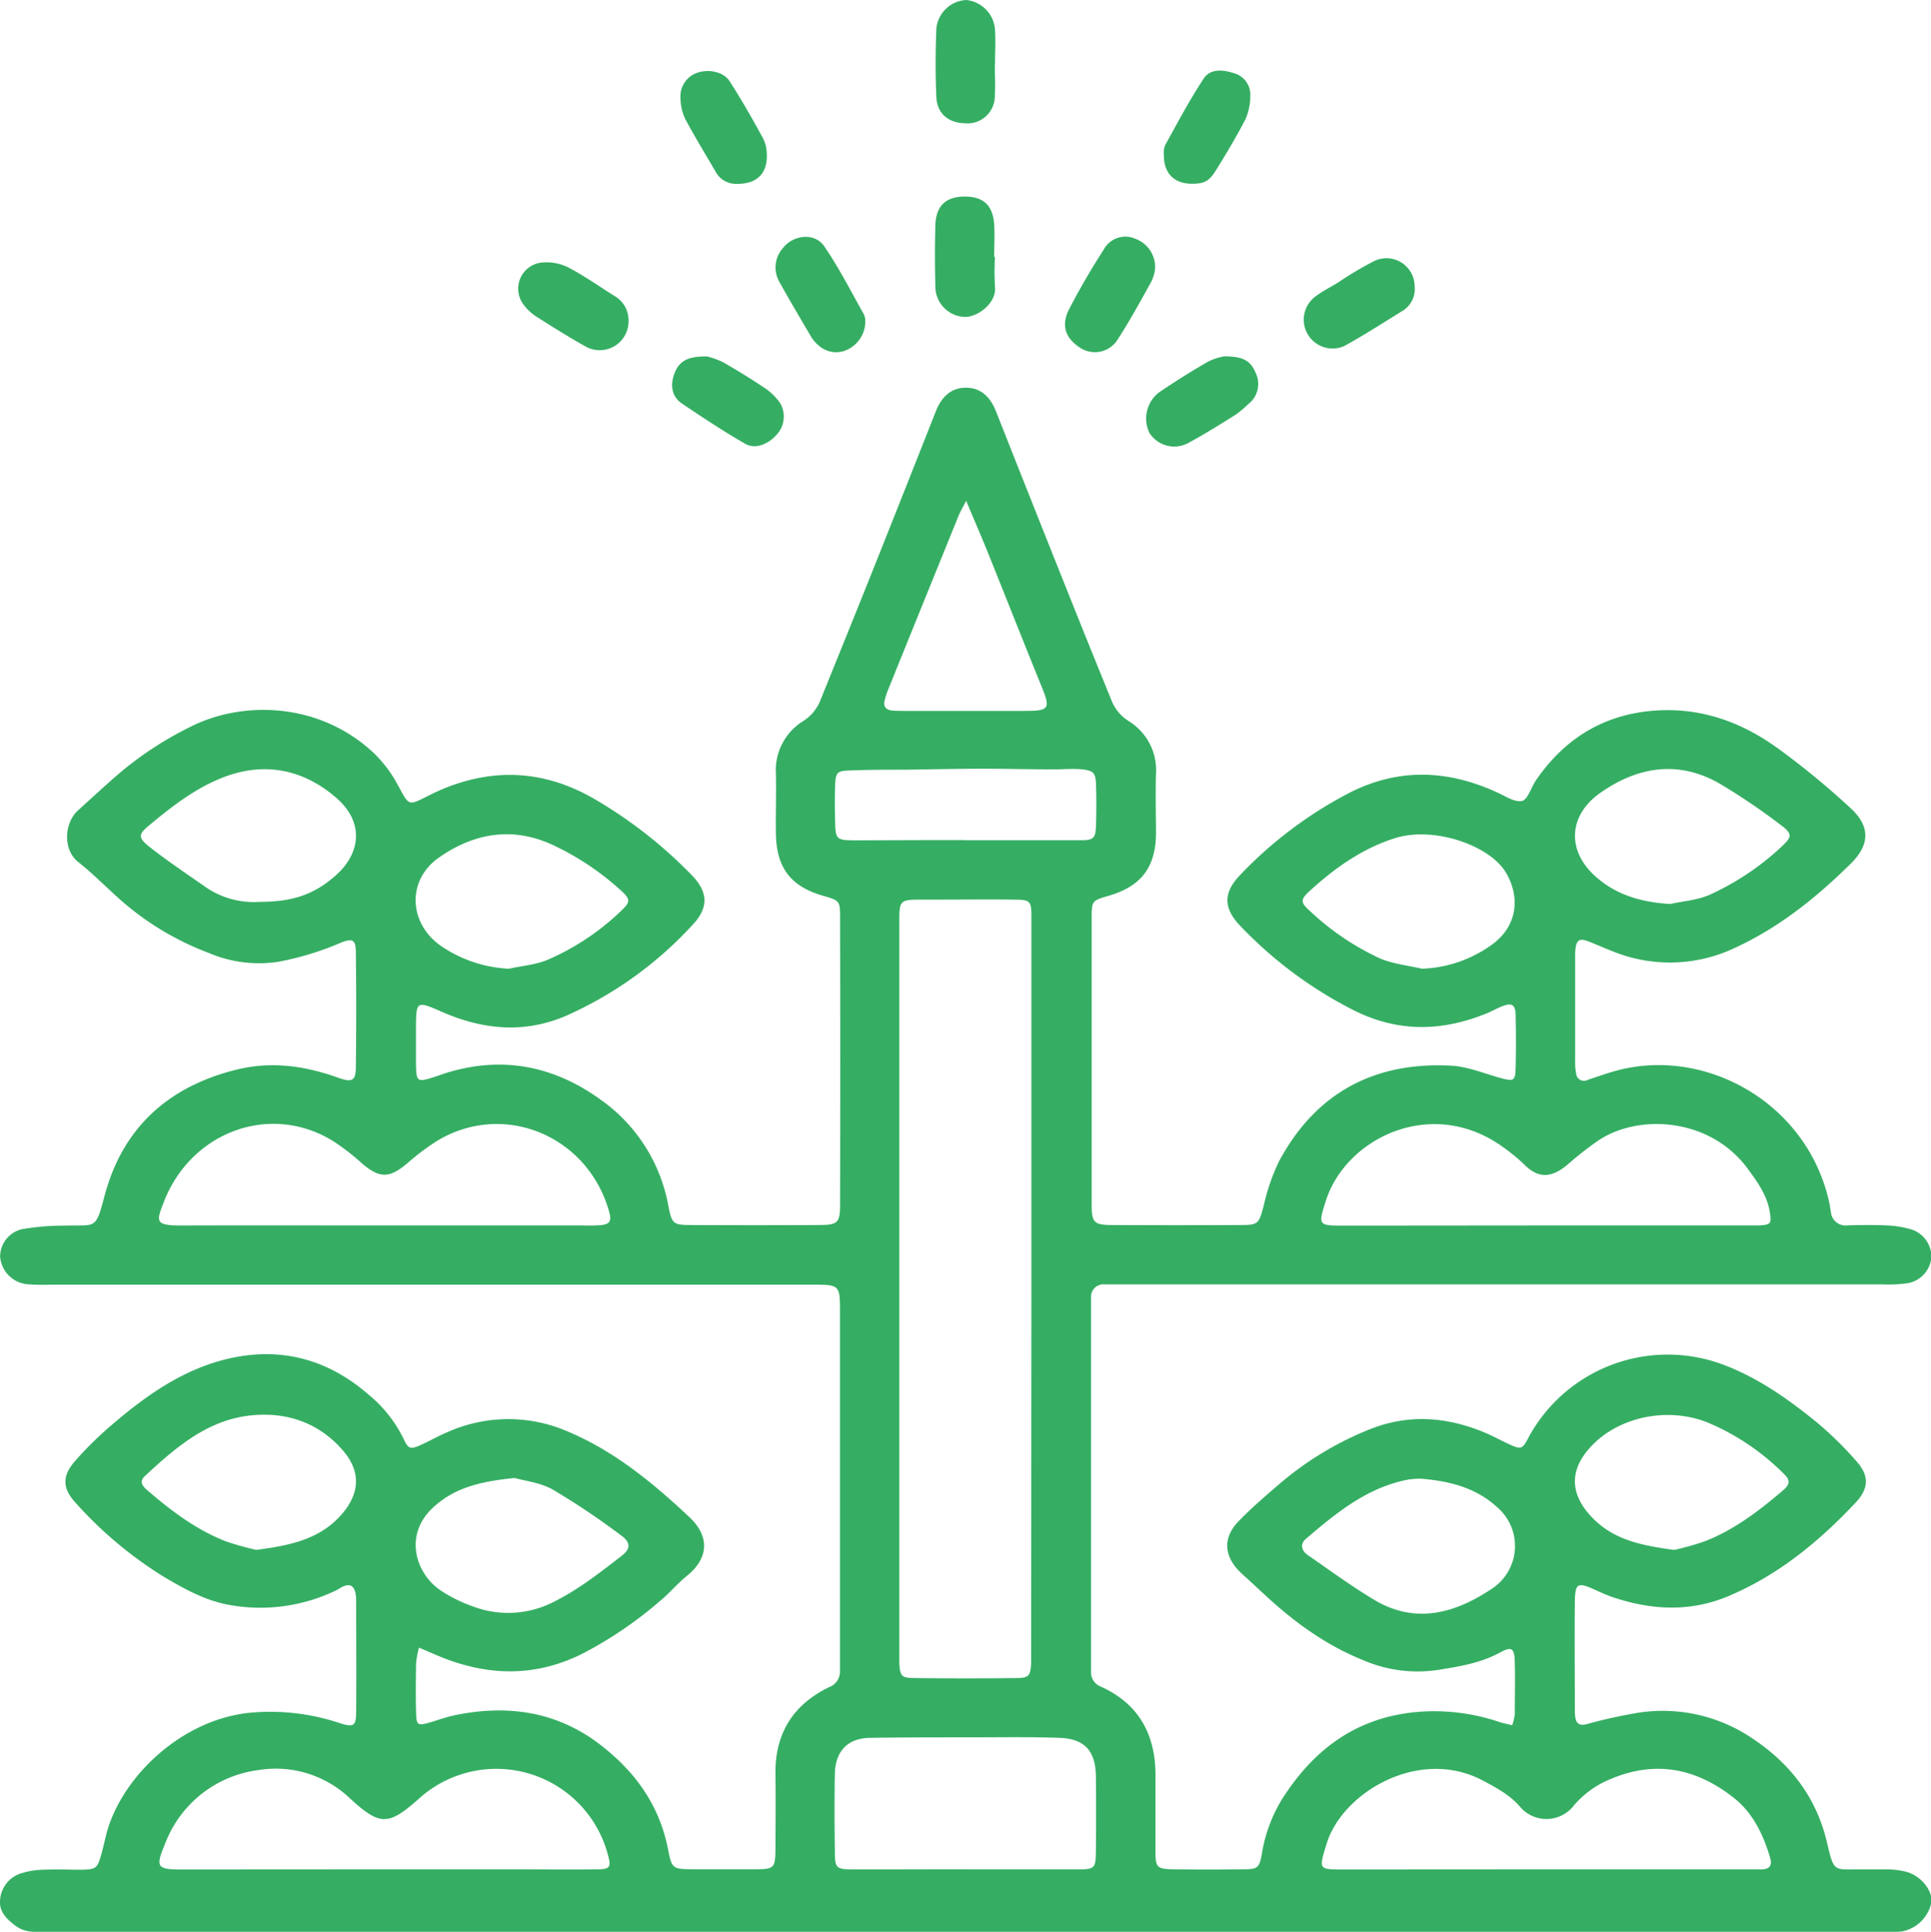 <?xml version="1.0" encoding="UTF-8"?> <svg xmlns="http://www.w3.org/2000/svg" id="Слой_1" data-name="Слой 1" viewBox="0 0 334.7 334.8"> <defs> <style>.cls-1{fill:#35ae63;}</style> </defs> <title>огород</title> <path class="cls-1" d="M591.91,627.56a9.61,9.61,0,0,0,.45-1.89c0-3,.08-6,0-9-.06-2.48-.51-2.83-2.59-1.7-3.36,1.83-7,2.41-10.71,3A23.71,23.71,0,0,1,566,616.25c-6.43-2.59-12-6.66-17-11.32-1.29-1.17-2.55-2.38-3.85-3.54-3.19-2.88-3.55-6.16-.73-9.11,2.15-2.24,4.52-4.28,6.88-6.31a55.87,55.87,0,0,1,16.23-9.82c6.64-2.56,13.19-2,19.65.7,1.26.53,2.47,1.19,3.71,1.78,2.63,1.23,2.72,1.25,4-1.22a27.43,27.43,0,0,1,33.78-12.27c6,2.29,11.23,6,16.12,10a60.71,60.71,0,0,1,6.9,6.8c2.13,2.44,2,4.62-.22,7-6.37,6.79-13.47,12.63-22.14,16.27-6.64,2.78-13.37,2.4-20.07.13-1.06-.36-2.08-.84-3.1-1.3-2.92-1.31-3.35-1.1-3.39,2.18-.06,6.24,0,12.47,0,18.71a8.32,8.32,0,0,0,.06,1.12c.15,1.25.74,1.65,2,1.32a86.21,86.21,0,0,1,9.08-2,27.68,27.68,0,0,1,19.56,4.43c6.6,4.34,11.16,10.25,13,18.06,1.26,5.39,1.11,4.63,6.2,4.69,1.49,0,3,0,4.49,0a13.87,13.87,0,0,1,3,.39c2.61.71,4.64,3.23,4.41,5.34a6.47,6.47,0,0,1-5,5,22.21,22.21,0,0,1-3.37.1H338c-1.87,0-3.78.2-5.42-1s-3-2.56-2.76-4.59a5.19,5.19,0,0,1,3.83-4.62,13.7,13.7,0,0,1,3.66-.57c2.24-.09,4.49,0,6.73,0,2.44-.07,2.64-.26,3.32-2.66.27-1,.5-1.93.72-2.9,2.34-10.21,13.21-20.7,25.45-21.68a37.93,37.93,0,0,1,15,1.78c2.54.82,3,.63,3-1.88.06-6.49,0-13,0-19.46a5.16,5.16,0,0,0-.11-1.11c-.28-1.31-.93-1.68-2.12-1.19-.46.19-.85.52-1.31.72a30.17,30.17,0,0,1-18.55,2.47c-4.14-.76-7.74-2.78-11.27-4.87A69.72,69.72,0,0,1,343,589.12c-2.36-2.53-2.51-4.66-.25-7.28a60.92,60.92,0,0,1,6.37-6.28c6.19-5.32,12.85-10,21-11.69,8.87-1.85,16.8.48,23.61,6.43a22.75,22.75,0,0,1,6,7.58c.88,1.92,1.25,1.91,3.23,1,1.48-.67,2.89-1.49,4.38-2.11a25.83,25.83,0,0,1,20.7-.19c8.21,3.43,14.9,8.95,21.28,14.94,3.33,3.13,3.54,6.93-.48,10.17-1.65,1.33-3,3-4.65,4.34a68.6,68.6,0,0,1-13.58,9.2c-8.28,4.09-16.54,3.78-24.87.3-1-.42-2-.86-3.32-1.42a16.85,16.85,0,0,0-.5,2.69c-.05,2.87-.08,5.74,0,8.61.06,2.2.29,2.29,2.52,1.63,1.43-.43,2.85-.94,4.31-1.24,8.66-1.76,16.86-.76,24.21,4.48C439.44,635,444,641,445.58,649c.67,3.46.79,3.5,4.46,3.52,3.37,0,6.73,0,10.1,0,4.05,0,4.05,0,4.07-4.25s.05-8.24,0-12.35c-.07-6.95,3.07-11.92,9.25-14.94a2.88,2.88,0,0,0,1.93-2.85c0-.63,0-1.25,0-1.87q0-30.13,0-60.25c0-4.76,0-4.8-4.81-4.8H338.49a35.82,35.82,0,0,1-3.74-.06,5.23,5.23,0,0,1-4.93-4.79,4.9,4.9,0,0,1,3.94-4.8,44.54,44.54,0,0,1,7.41-.59c5.2-.16,5.19.81,6.71-5,3.1-11.89,11.06-19.13,23-22.05,6.05-1.48,11.86-.62,17.6,1.44,2.35.84,3,.51,3-1.91q.12-9.92,0-19.83c0-2.26-.59-2.52-2.84-1.58A50.36,50.36,0,0,1,378,495.25,22.08,22.08,0,0,1,366,493.72,49.34,49.34,0,0,1,350.1,484c-2.22-2-4.34-4.14-6.69-6-2.79-2.17-2.47-6.84-.08-9s4.77-4.38,7.23-6.49a60.55,60.55,0,0,1,12.17-7.95c9.25-4.71,22.66-4.27,32,4.65a22.45,22.45,0,0,1,4,5.35c2.12,3.88,1.7,3.69,5.82,1.66a33.48,33.48,0,0,1,6.63-2.47c7.9-2,15.27-.57,22.24,3.63a78.58,78.58,0,0,1,16.37,12.94c2.79,2.91,2.82,5.62.05,8.53a66.06,66.06,0,0,1-22,15.79c-7.23,3.08-14.34,2.37-21.36-.68-4.58-2-4.56-2-4.58,3.06,0,1.87,0,3.74,0,5.61.05,3.51.13,3.56,3.3,2.54.83-.27,1.65-.58,2.48-.82,9.54-2.79,18.28-.94,26.21,4.78a28.76,28.76,0,0,1,11.76,18.44c.6,3.1.84,3.29,3.89,3.3q11,.06,22.08,0c3.38,0,3.79-.34,3.79-3.55q.06-24.89,0-49.77c0-2.91-.09-2.91-3-3.76-5.53-1.6-8-4.82-8.12-10.62-.06-3.49.07-7,0-10.47a10,10,0,0,1,4.74-9.18,7.55,7.55,0,0,0,3-3.67c2.89-7.17,5.8-14.32,8.67-21.5q5.68-14.24,11.3-28.49c.95-2.4,2.55-4.11,5.22-4.11s4.27,1.71,5.22,4.11q7,17.73,14.09,35.43c1.94,4.86,3.92,9.71,5.89,14.56a7.43,7.43,0,0,0,3,3.67,10,10,0,0,1,4.75,9.18c-.11,3.49,0,7,0,10.48-.1,5.75-2.64,9-8.15,10.61-2.92.86-3,.86-3,3.79q0,24.89,0,49.78c0,3.08.43,3.49,3.45,3.51q11.22.06,22.45,0c3,0,3.08-.26,3.91-3.32a35.57,35.57,0,0,1,2.66-7.72c6.36-11.85,16.5-17.28,29.82-16.58,2.92.15,5.78,1.38,8.66,2.16,2.18.58,2.48.47,2.53-1.71q.12-4.68,0-9.36c-.05-1.63-.67-2-2.17-1.44-.94.34-1.81.86-2.73,1.24-7.75,3.18-15.34,3.4-23.06-.44a72.1,72.1,0,0,1-19.72-14.63c-3-3.09-3-5.78-.14-8.79a71.75,71.75,0,0,1,19-14.31c8.53-4.35,17-4,25.55-.11,1.45.64,3.09,1.79,4.38,1.51,1-.22,1.56-2.33,2.4-3.55,5-7.3,11.86-11.53,20.83-12.12,7.84-.51,14.79,2,21,6.47a137.47,137.47,0,0,1,12.69,10.42c3.49,3.19,3.39,6.37.05,9.66-5.88,5.8-12.24,10.93-19.82,14.47a26.3,26.3,0,0,1-21.36.74c-1.52-.58-3-1.27-4.51-1.83-1.28-.47-1.82-.1-2,1.28a9.24,9.24,0,0,0-.07,1.49q0,9,0,18a9.74,9.74,0,0,0,.18,2.23,1.35,1.35,0,0,0,2,1.08c1.77-.59,3.53-1.22,5.33-1.69,15.29-3.92,32.63,5.72,36.49,22.74.14.61.2,1.23.33,1.84a2.54,2.54,0,0,0,2.85,2.33c2.24-.07,4.49-.09,6.73,0a18.13,18.13,0,0,1,4.4.71,5,5,0,0,1,3.44,4.79,5,5,0,0,1-3.93,4.49,23,23,0,0,1-4.47.24H524.67c-1.13,0-2.25,0-3.37,0a2.15,2.15,0,0,0-2.39,2.28c0,.87,0,1.74,0,2.61V616c0,.75,0,1.5,0,2.25a2.65,2.65,0,0,0,1.7,2.62c6.65,3,9.53,8.41,9.47,15.56,0,4.37,0,8.73,0,13.1,0,2.69.31,2.94,3.07,3q6,.08,12,0c2.66,0,2.95-.17,3.41-2.92a25.72,25.72,0,0,1,4.16-10.31c5.36-7.95,12.47-13,22.28-14a35,35,0,0,1,14.67,1.7C590.32,627.21,591,627.34,591.91,627.56Zm-83.34-75.92q0-21.33,0-42.66c0-7.23,0-14.46,0-21.7,0-2.56-.25-2.77-2.82-2.8-5-.07-10,0-15,0-5.39,0-5.07-.31-5.07,5.08V614.12c0,.88,0,1.75,0,2.62.12,2.3.35,2.62,2.63,2.64q8.81.11,17.59,0c2.27,0,2.5-.36,2.63-2.65,0-.75,0-1.5,0-2.25Zm-112.38-10.7h34.75a29.78,29.78,0,0,0,3-.05c1.56-.16,1.89-.71,1.46-2.26-3.64-13.19-18.16-19.28-29.7-12.43a41.59,41.59,0,0,0-5.34,4c-3.11,2.6-4.75,2.59-7.81,0a38.82,38.82,0,0,0-5-3.87c-10.91-6.75-24.7-1.62-29.38,10.62-1.22,3.18-1.64,4,2.91,4C372.78,540.91,384.49,540.94,396.19,540.94Zm201.52,0h34.43c.87,0,1.75,0,2.62,0,2-.13,2.11-.36,1.81-2.26-.46-2.95-2.14-5.26-3.85-7.58-6.61-9-19.27-9.55-26.12-4.71a60.39,60.39,0,0,0-5,3.92c-3.19,2.78-5.46,2.19-7.55.12a31.65,31.65,0,0,0-3.75-3.08c-12.31-8.89-27.29-1.57-30.73,9.44-1.27,4.06-1.31,4.17,2.94,4.18ZM396.08,652.54h23.16c4.6,0,9.21.05,13.82,0,2.61,0,2.74-.35,2-2.92a20,20,0,0,0-32.77-9.22c-5.2,4.58-6.63,4.61-11.82-.15a18.62,18.62,0,0,0-15.86-4.92,20,20,0,0,0-16.21,12.81c-1.67,4-1.45,4.42,2.9,4.42Zm201.37,0h34.8c1,0,2,0,3,0,1.28-.06,1.75-.7,1.37-2-1.15-3.9-2.9-7.59-6-10.15-6.46-5.25-13.68-6.9-21.66-3.5a16.5,16.5,0,0,0-6.32,4.53,6,6,0,0,1-9.44.19c-1.75-2-4.06-3.23-6.39-4.47-11.06-5.86-24.39,2.09-27.08,11-1.33,4.4-1.49,4.42,3,4.42Zm-100.38,0h0c6.47,0,12.94,0,19.41,0,3.08,0,3.23-.16,3.27-3.11q.07-6.52,0-13.06c-.06-4.37-2-6.48-6.29-6.62-5.29-.19-10.59-.09-15.89-.09-5.69,0-11.37,0-17.06.09-3.77.08-5.91,2.3-6,6.15-.09,4.47-.07,9,0,13.43,0,3,.18,3.2,3.16,3.22C484.13,652.56,490.6,652.53,497.07,652.53ZM374.81,484.86c5.69,0,9.37-1.27,13-4.42,4.5-3.86,5.2-9.3.34-13.55-5.58-4.88-12.32-6.4-19.49-3.67-4.93,1.87-9.08,5.11-13.1,8.46-1.75,1.46-1.83,2.05,0,3.53,3.1,2.46,6.41,4.66,9.65,6.93A14.72,14.72,0,0,0,374.81,484.86Zm244.5.37c2.28-.51,4.72-.66,6.81-1.59a46,46,0,0,0,12.63-8.49c1.66-1.55,1.7-2.13-.2-3.54a109.42,109.42,0,0,0-10.77-7.29c-7.18-4.08-14.24-2.85-20.67,1.7-5.26,3.72-5.89,9.71-.92,14.29C609.87,483.69,614.33,484.93,619.31,485.23ZM374.23,597.17c5.94-.77,11.12-1.86,14.89-6.27,3.13-3.68,3.22-7.46,0-11.09-4.28-4.88-10-6.63-16.14-5.91-7.36.87-12.83,5.61-18.06,10.47-1,.94-.5,1.67.38,2.43,4.15,3.59,8.51,6.89,13.67,8.9A50,50,0,0,0,374.23,597.17Zm245.79,0a48.63,48.63,0,0,0,5.25-1.48c5.16-2,9.49-5.34,13.67-8.91,1.14-1,1.14-1.73.12-2.72a41.11,41.11,0,0,0-13.19-8.93c-7-2.85-15.57-1-20.3,4.13-3.75,4-3.72,8.15.09,12.19S614.39,596.41,620,597.18Zm-201-12.46c-5.83.58-10.44,1.63-14.24,5.2-5.09,4.78-2.88,11.56,1.58,14.41a24.92,24.92,0,0,0,5.36,2.63,17.22,17.22,0,0,0,13.75-.62c4.44-2.16,8.23-5.15,12.06-8.11,1.61-1.24,1.64-2.32-.13-3.6a129.85,129.85,0,0,0-11.77-7.89C423.47,585.5,420.73,585.21,419.05,584.72Zm157.15.12a17.32,17.32,0,0,0-2.13.13c-7.18,1.31-12.58,5.77-17.9,10.31-1.1.94-.7,2.09.38,2.83,3.78,2.62,7.51,5.35,11.44,7.71,7.15,4.29,14,2.37,20.34-1.85a8.85,8.85,0,0,0,1-14.19C585.48,586.27,580.85,585.25,576.2,584.84ZM418,496.45c2.28-.51,4.7-.68,6.82-1.59a42.92,42.92,0,0,0,12.64-8.44c1.66-1.57,1.66-2-.1-3.59A47.27,47.27,0,0,0,425.61,475c-7-3.24-13.66-2.06-19.74,2.19-5.51,3.86-5.28,11.18.15,15.16A22.71,22.71,0,0,0,418,496.45Zm158.2,0A21.91,21.91,0,0,0,588.76,492c4-3.11,4.61-8,2-12.31-2.85-4.67-12.55-8-19.22-5.85-5.62,1.78-10.44,5.19-14.78,9.18-1.54,1.41-1.56,1.95,0,3.34A45.66,45.66,0,0,0,569,494.67C571.25,495.62,573.78,495.87,576.18,496.43Zm-79.24-22.27h3c5.72,0,11.45,0,17.17,0,2.28,0,2.57-.36,2.64-2.62s.08-4.73,0-7.09c-.07-1.93-.42-2.36-2.43-2.57-1.58-.16-3.2,0-4.8,0-4.3,0-8.61-.12-12.91-.11s-8.62.11-12.93.17c-3.21,0-6.43,0-9.63.13-2.24.08-2.44.35-2.52,2.74-.07,2-.06,4,0,6,.05,3.18.19,3.35,3.41,3.37C484.25,474.18,490.6,474.15,496.94,474.16Zm.31-58.84c-.7,1.36-1,1.87-1.24,2.41q-6.17,15.19-12.32,30.41a13.52,13.52,0,0,0-.57,1.77c-.29,1.09.24,1.67,1.29,1.77.87.08,1.74.07,2.61.07q10.08,0,20.15,0c4.6,0,4.77-.3,3-4.6-3-7.37-5.91-14.76-8.88-22.14C500.12,422.05,498.84,419.1,497.25,415.32Z" transform="translate(-329.8 -328.56)"></path> <path class="cls-1" d="M502.23,339.68c0,1.86.12,3.73,0,5.58a4.72,4.72,0,0,1-5.19,4.66c-2.82-.05-4.81-1.67-4.94-4.51-.18-4-.16-7.94,0-11.91a5.49,5.49,0,0,1,5.17-4.94,5.57,5.57,0,0,1,5,5.16c.12,2,0,4,0,6Z" transform="translate(-329.8 -328.56)"></path> <path class="cls-1" d="M530,375.26a7.28,7.28,0,0,1-.58,2c-1.87,3.37-3.71,6.76-5.81,10a4.65,4.65,0,0,1-6.51,1.62c-2.63-1.65-3.43-3.9-2-6.72q2.75-5.3,6-10.33a4.25,4.25,0,0,1,5.48-1.89A5.21,5.21,0,0,1,530,375.26Z" transform="translate(-329.8 -328.56)"></path> <path class="cls-1" d="M502.26,373.08a45.58,45.58,0,0,0,0,5.23c.31,2.71-3,5.29-5.33,5.17a5.27,5.27,0,0,1-5-5.09c-.09-3.62-.11-7.24,0-10.85.12-3.29,1.78-4.84,4.87-4.91,3.36-.08,5.1,1.44,5.32,4.84.12,1.86,0,3.74,0,5.61Z" transform="translate(-329.8 -328.56)"></path> <path class="cls-1" d="M479.79,384.24a5.45,5.45,0,0,1-3.16,4.94,4.51,4.51,0,0,1-4.89-.71,6,6,0,0,1-1.24-1.37c-1.89-3.2-3.79-6.4-5.59-9.65a5.06,5.06,0,0,1,.61-5.92c1.82-2.31,5.5-2.68,7.13-.31,2.58,3.76,4.66,7.87,6.91,11.86A3,3,0,0,1,479.79,384.24Z" transform="translate(-329.8 -328.56)"></path> <path class="cls-1" d="M542,390.32c3.31,0,4.58.77,5.45,2.88a4.38,4.38,0,0,1-1.27,5.38,18.67,18.67,0,0,1-2.28,1.9c-2.64,1.65-5.27,3.3-8,4.78a5.11,5.11,0,0,1-6.88-1.69,5.72,5.72,0,0,1,1.67-7c2.77-1.88,5.61-3.67,8.51-5.34A10.34,10.34,0,0,1,542,390.32Z" transform="translate(-329.8 -328.56)"></path> <path class="cls-1" d="M575,378.21a4.38,4.38,0,0,1-2,4.16c-3.37,2.09-6.7,4.23-10.17,6.15a5,5,0,0,1-5.18-8.46c1.28-1,2.73-1.71,4.1-2.55a58.24,58.24,0,0,1,6.39-3.78A4.89,4.89,0,0,1,575,378.21Z" transform="translate(-329.8 -328.56)"></path> <path class="cls-1" d="M457.64,360.42a4,4,0,0,1-3.84-2.17c-1.75-3-3.59-6-5.23-9.07a8.65,8.65,0,0,1-.82-3.57,4.3,4.3,0,0,1,2.8-4.4c2-.75,4.65-.25,5.74,1.46,2.08,3.25,4,6.61,5.84,10a6.48,6.48,0,0,1,.58,2.89C462.76,358.66,460.92,360.45,457.64,360.42Z" transform="translate(-329.8 -328.56)"></path> <path class="cls-1" d="M536.45,360.41c-3.07,0-4.89-1.74-4.91-4.83a4,4,0,0,1,.2-1.84c2.17-3.91,4.26-7.88,6.72-11.6,1.15-1.73,3.39-1.5,5.2-.9a3.85,3.85,0,0,1,2.85,4,10,10,0,0,1-.81,3.94c-1.6,3.1-3.4,6.1-5.24,9.05C539.3,360.05,538.46,360.38,536.45,360.41Z" transform="translate(-329.8 -328.56)"></path> <path class="cls-1" d="M452.41,390.34a14.82,14.82,0,0,1,2.72,1c2.49,1.42,4.94,2.93,7.31,4.53a9.71,9.71,0,0,1,2.6,2.59,4.61,4.61,0,0,1-.45,5.24c-1.51,1.83-3.83,2.8-5.63,1.77-3.76-2.17-7.4-4.57-11-7-1.72-1.2-2-3.08-1.31-5.05C447.49,391.15,448.91,390.28,452.41,390.34Z" transform="translate(-329.8 -328.56)"></path> <path class="cls-1" d="M438.74,384a5,5,0,0,1-7.32,4.68c-2.92-1.63-5.77-3.41-8.59-5.21a8.55,8.55,0,0,1-2.4-2.28,4.56,4.56,0,0,1,3.09-7.11,8.59,8.59,0,0,1,4.65.76c2.85,1.47,5.49,3.36,8.23,5.07A4.8,4.8,0,0,1,438.74,384Z" transform="translate(-329.8 -328.56)"></path> </svg> 
